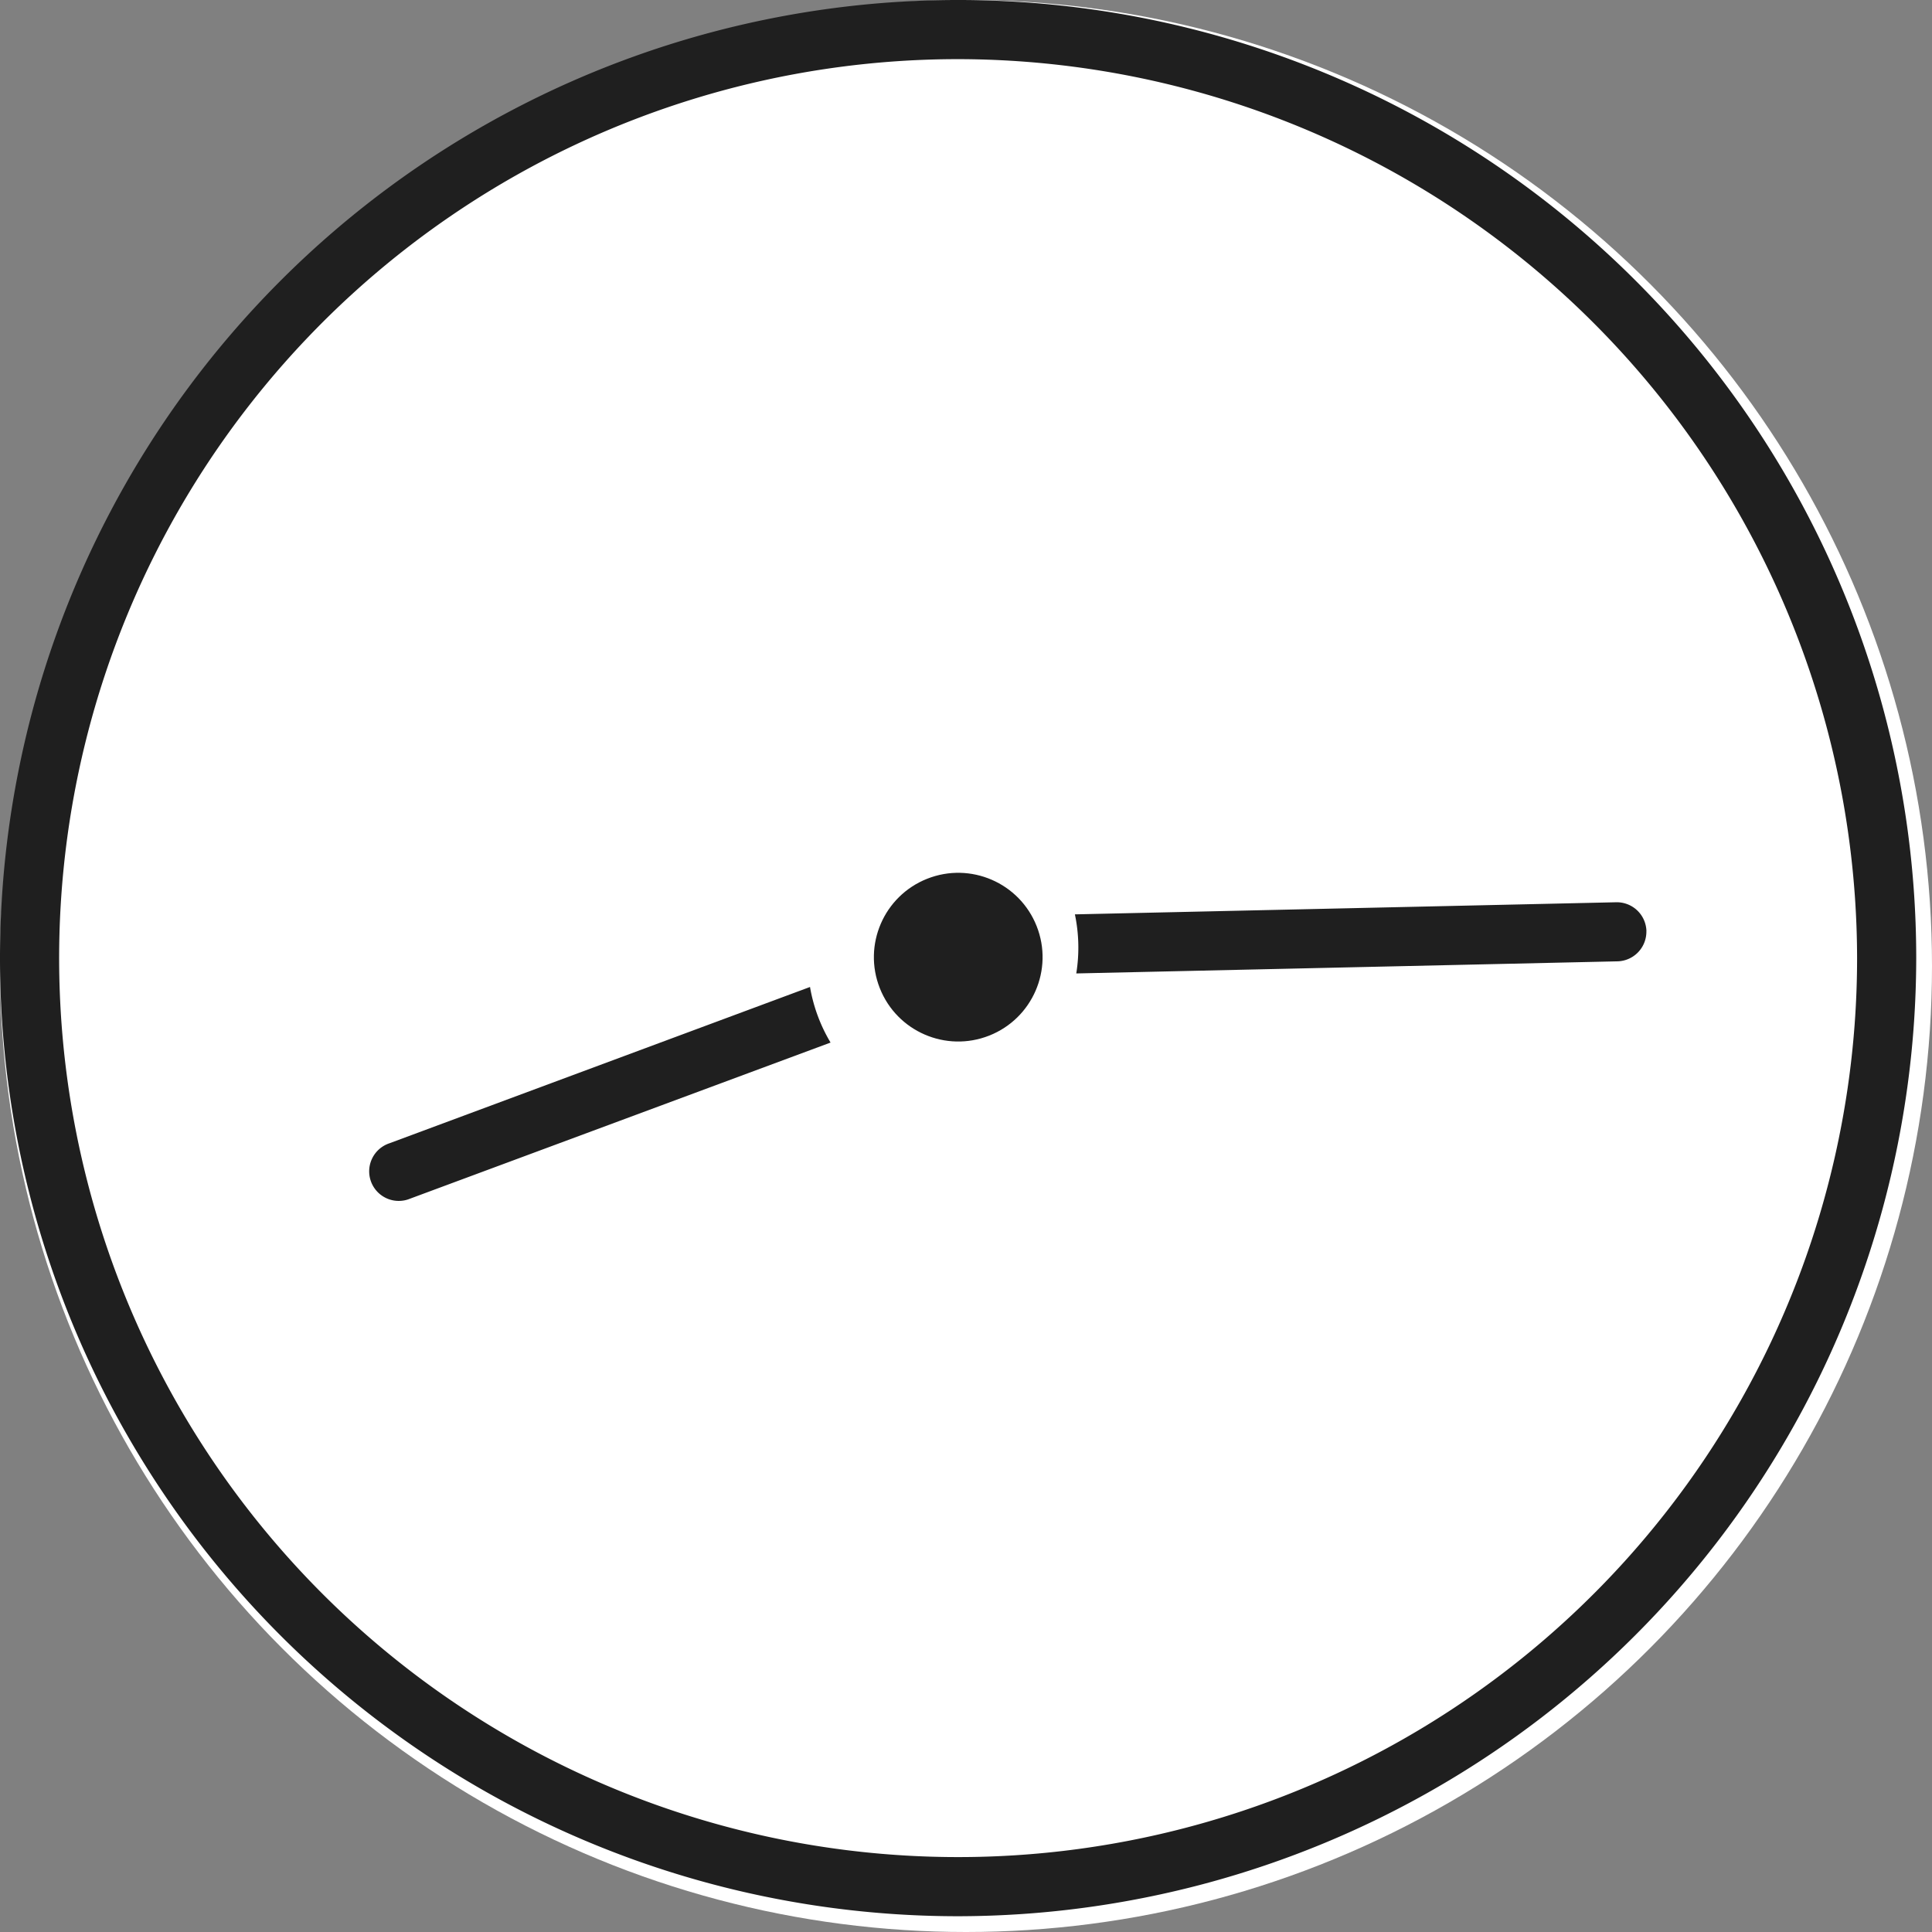 <svg xmlns="http://www.w3.org/2000/svg" width="49" height="49" viewBox="0 0 49 49">
  <rect x="0" y="0" width="49" height="49" fill="#808080" stroke="none"/>
  <g id="グループ_324" data-name="グループ 324" transform="translate(-450 -6125)">
    <circle id="楕円形_166" data-name="楕円形 166" cx="24.5" cy="24.5" r="24.5" transform="translate(450 6125)" fill="#fff"/>
    <path id="パス_126" data-name="パス 126" d="M24.3,48.6A24.3,24.3,0,1,1,48.6,24.3,24.33,24.33,0,0,1,24.3,48.6Zm0-47.1A22.8,22.8,0,1,0,47.1,24.3,22.83,22.83,0,0,0,24.3,1.5Z" transform="translate(450 6125)" fill="#1f1f1f"/>
    <path id="パス_127" data-name="パス 127" d="M11.466,10.016a.752.752,0,0,1-1.058.079L0,1.137A4.115,4.115,0,0,0,.977,0l10.41,8.96a.752.752,0,0,1,.079,1.058Z" transform="matrix(0.743, -0.669, 0.669, 0.743, 476.536, 6148.844)" fill="#1f1f1f"/>
    <path id="パス_128" data-name="パス 128" d="M56.975,84.184,46.8,79.086a.75.75,0,1,0-.672,1.34l10.17,5.1a4.1,4.1,0,0,1,.672-1.338Z" transform="translate(370.12 6134.287) rotate(-47)" fill="#1f1f1f"/>
    <circle id="楕円形_165" data-name="楕円形 165" cx="2.139" cy="2.139" r="2.139" transform="translate(471.527 6148.074) rotate(-21.59)" fill="#1f1f1f"/>
  </g>
</svg>
